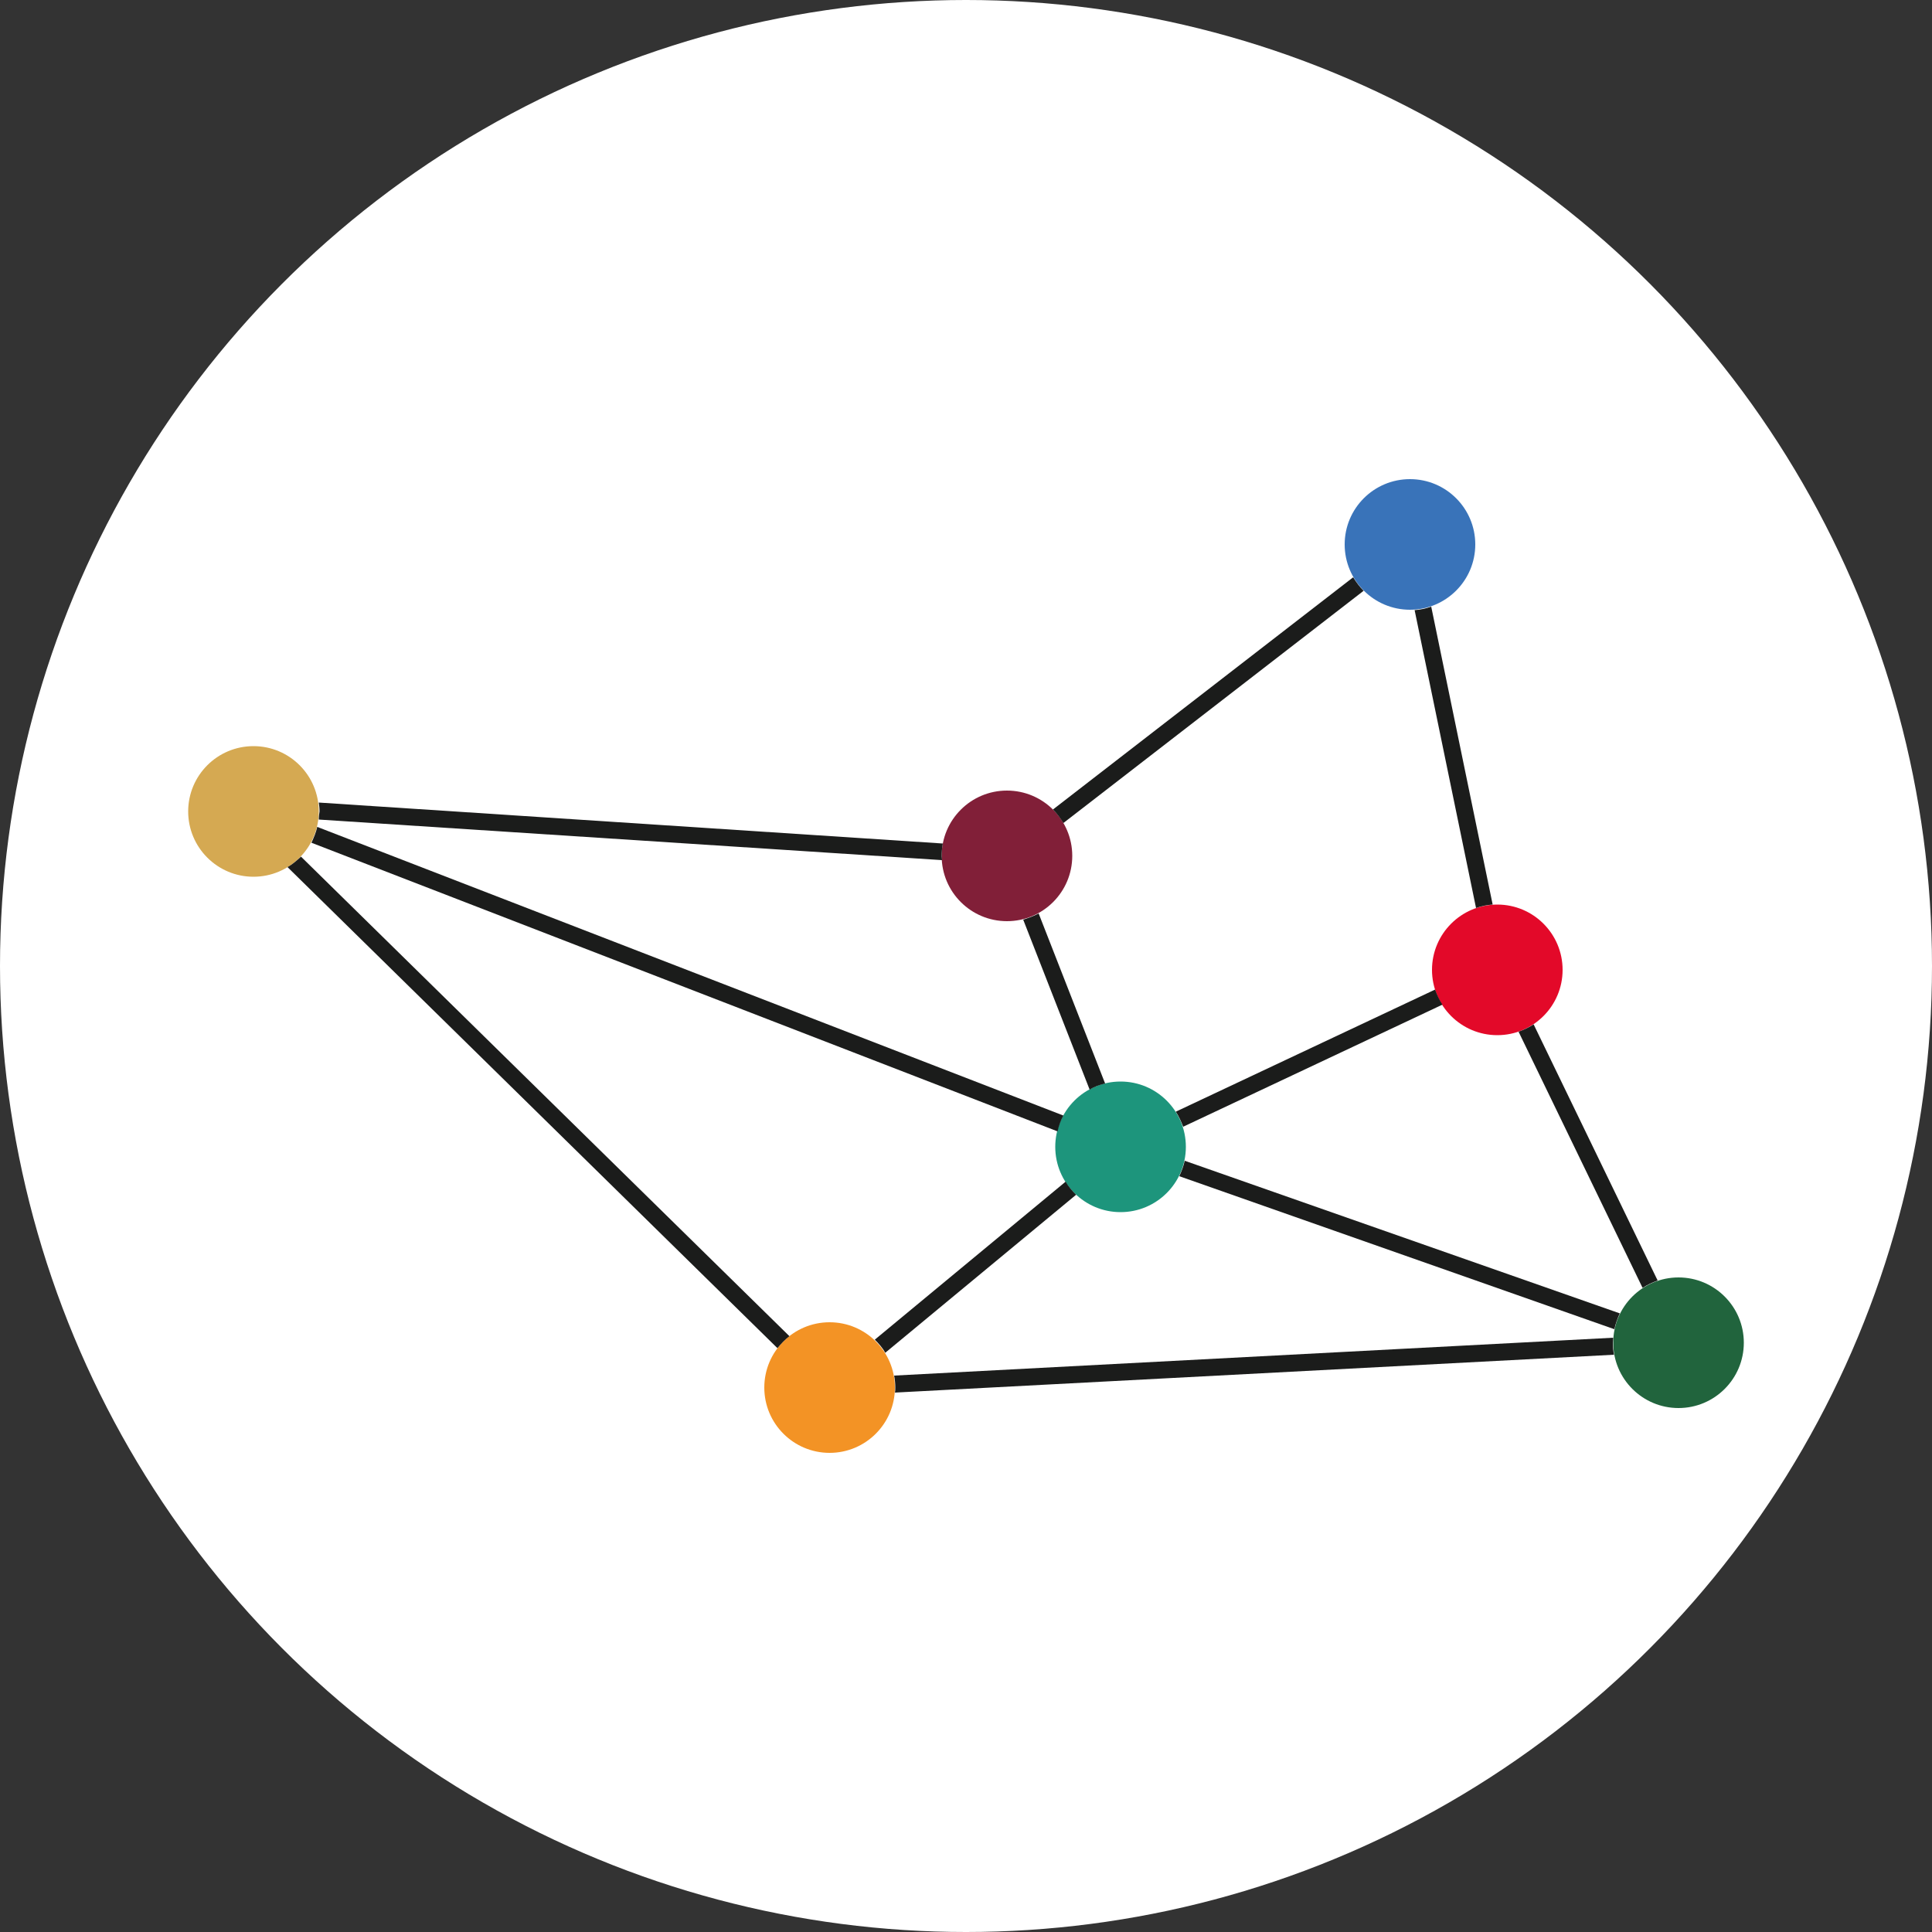 <?xml version="1.0" encoding="utf-8"?>
<!-- Generator: Adobe Illustrator 23.1.1, SVG Export Plug-In . SVG Version: 6.00 Build 0)  -->
<svg version="1.1" id="Livello_1" xmlns="http://www.w3.org/2000/svg" xmlns:xlink="http://www.w3.org/1999/xlink" x="0px" y="0px"
	 viewBox="0 0 500 500" style="enable-background:new 0 0 500 500;" xml:space="preserve">
<rect x="0" y="0" width="500" height="500" fill="#333333" stroke="none"/>
<style type="text/css">
	.st0{fill:#FFFFFF;}
	.st1{fill:#F39325;}
	.st2{fill:#D5A952;}
	.st3{fill:#811F38;}
	.st4{fill:#3973B9;}
	.st5{fill:#1D957C;}
	.st6{fill:#E30929;}
	.st7{fill:#21643D;}
	.st8{fill:#1B1C1B;}
</style>
<circle class="st0" cx="250" cy="250" r="250"/>
<g>
	<circle class="st1" cx="214.7" cy="359.1" r="16.9"/>
	<circle class="st2" cx="65.6" cy="210" r="16.9"/>
	<circle class="st3" cx="260.6" cy="221.5" r="16.9"/>
	<circle class="st4" cx="364.9" cy="140.9" r="16.9"/>
	<circle class="st5" cx="290" cy="296.8" r="16.9"/>
	<circle class="st6" cx="387.5" cy="251" r="16.9"/>
	<circle class="st7" cx="434.4" cy="347.5" r="16.9"/>
	<g>
		<path class="st8" d="M305.2,304.4L417.8,344c0.3-1.4,0.8-2.8,1.4-4.1l-112.6-39.5C306.3,301.8,305.8,303.1,305.2,304.4z"/>
		<path class="st8" d="M386.3,234.1l-15.9-77.1c-1.4,0.5-2.8,0.8-4.3,0.9l15.9,77.1C383.3,234.5,384.8,234.2,386.3,234.1z"/>
		<path class="st8" d="M417.5,346.2L231.4,356c0.2,1,0.3,2,0.3,3.1c0,0.4,0,0.9-0.1,1.3l186.1-9.8c-0.2-1-0.3-2-0.3-3.1
			C417.4,347,417.5,346.6,417.5,346.2z"/>
		<path class="st8" d="M275.8,305.8l-49.4,40.9c1,1,2,2.1,2.7,3.4l49.4-40.9C277.5,308.2,276.5,307.1,275.8,305.8z"/>
		<path class="st8" d="M396.9,265.1c-1.2,0.8-2.5,1.4-3.9,1.9l32.1,66.3c1.2-0.8,2.5-1.4,3.9-1.9L396.9,265.1z"/>
		<path class="st8" d="M275.2,288.7L82.1,214c-0.3,1.4-0.9,2.8-1.5,4.1l193.1,74.7C274,291.4,274.5,290,275.2,288.7z"/>
		<path class="st8" d="M306.2,291.6l67.1-31.6c-0.8-1.2-1.4-2.5-1.9-3.9l-67.1,31.6C305.1,288.9,305.7,290.3,306.2,291.6z"/>
		<path class="st8" d="M286,280.4l-17.2-44c-1.3,0.7-2.7,1.2-4,1.6l17.2,44C283.2,281.2,284.5,280.8,286,280.4z"/>
		<path class="st8" d="M74.4,224.4l126.8,124.5c0.9-1.1,1.9-2.2,3.1-3.1L77.9,221.7C76.8,222.7,75.7,223.7,74.4,224.4z"/>
		<path class="st8" d="M352.9,152.9c-1-1-1.9-2.2-2.7-3.5l-77.7,60.1c1,1,1.9,2.2,2.7,3.5L352.9,152.9z"/>
		<path class="st8" d="M82.5,212.1l161.3,10.5c0-0.3-0.1-0.7-0.1-1c0-1.1,0.1-2.2,0.3-3.3L82.5,207.7c0.1,0.7,0.2,1.4,0.2,2.3
			C82.6,210.6,82.5,211.4,82.5,212.1z"/>
	</g>
</g>
</svg>

